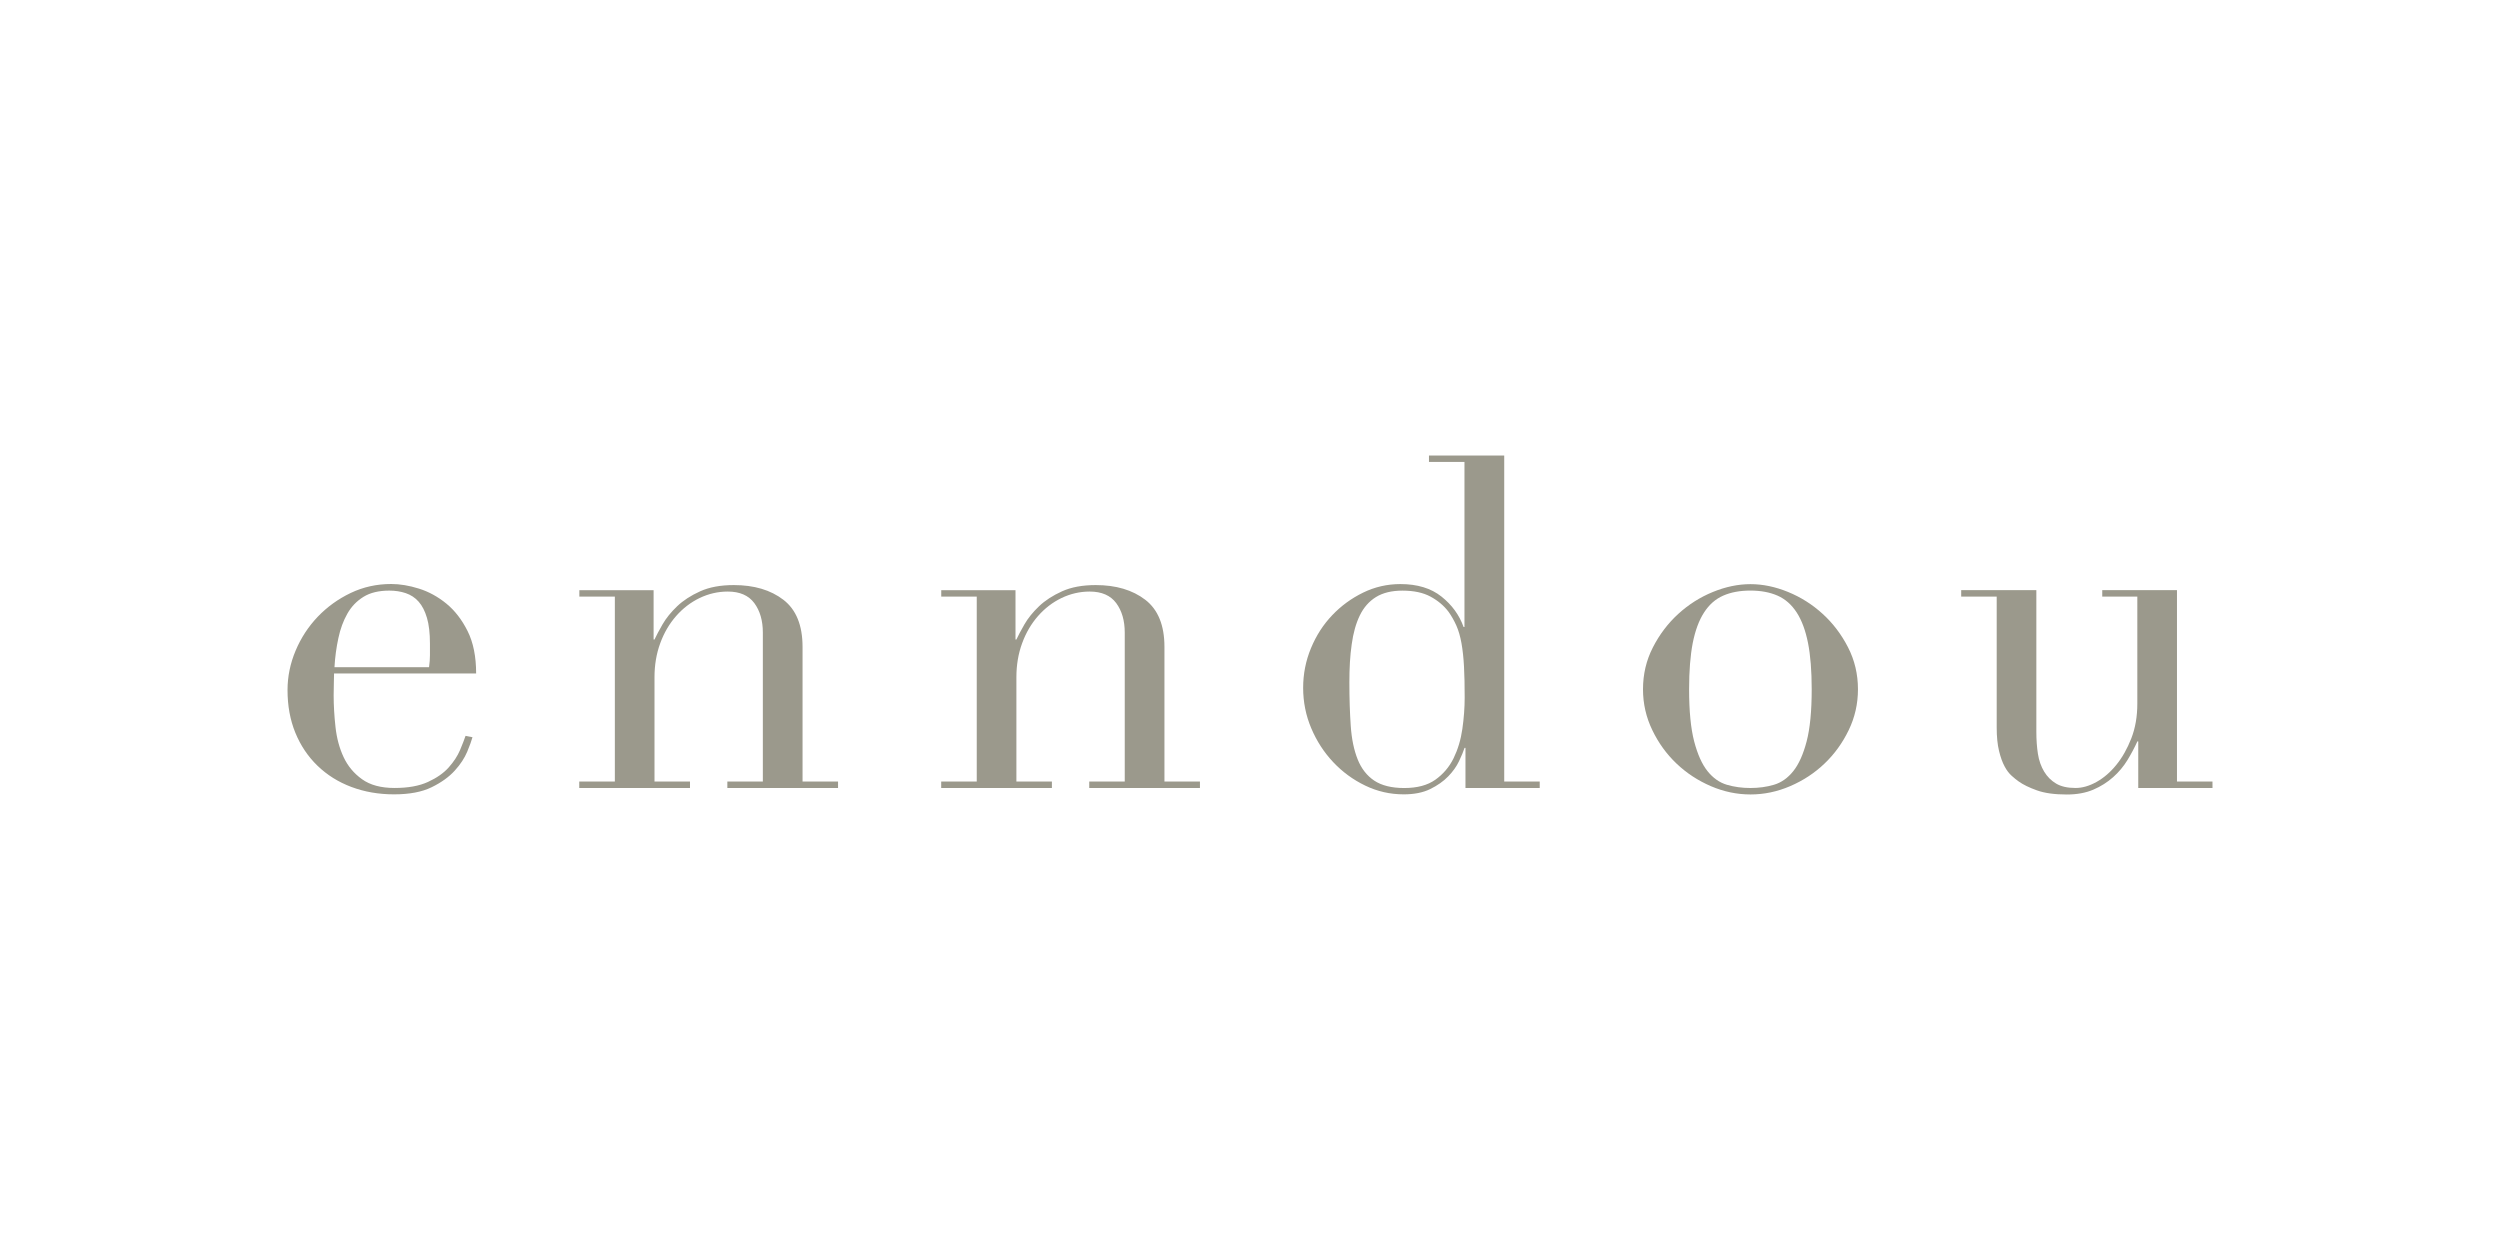 <?xml version="1.0" encoding="utf-8"?>
<!-- Generator: Adobe Illustrator 28.0.0, SVG Export Plug-In . SVG Version: 6.00 Build 0)  -->
<svg version="1.1" id="圖層_1" xmlns="http://www.w3.org/2000/svg" xmlns:xlink="http://www.w3.org/1999/xlink" x="0px" y="0px"
	 viewBox="0 0 1000 500" style="enable-background:new 0 0 1000 500;" xml:space="preserve">
<style type="text/css">
	.st0{fill:#9B998C;}
</style>
<g>
	<g>
		<path class="st0" d="M133.62,269.45c0,1.23-0.04,2.49-0.08,3.78c-0.06,1.29-0.08,2.92-0.08,4.88c0,4.06,0.25,8.3,0.74,12.72
			c0.49,4.44,1.56,8.43,3.23,12c1.67,3.57,4.12,6.53,7.37,8.85c3.25,2.34,7.58,3.51,13.01,3.51c5.41,0,9.86-0.8,13.37-2.41
			s6.27-3.53,8.3-5.81c2.03-2.28,3.53-4.58,4.52-6.91c0.99-2.34,1.71-4.25,2.22-5.72l2.77,0.55c-0.36,1.35-1.08,3.3-2.11,5.81
			c-1.06,2.51-2.7,5.05-4.99,7.56c-2.28,2.51-5.34,4.73-9.23,6.63c-3.87,1.9-8.89,2.85-15.04,2.85c-6.15,0-11.83-0.99-17.07-2.96
			c-5.22-1.96-9.74-4.8-13.56-8.49s-6.76-8.09-8.85-13.18c-2.09-5.11-3.13-10.79-3.13-17.07c0-5.41,1.08-10.67,3.23-15.78
			s5.09-9.61,8.85-13.56c3.76-3.93,8.15-7.1,13.18-9.51c5.05-2.41,10.46-3.59,16.22-3.59c3.44,0,7.14,0.61,11.07,1.84
			c3.93,1.23,7.58,3.23,10.98,6c3.38,2.77,6.21,6.42,8.49,10.98c2.28,4.54,3.42,10.2,3.42,16.96h-56.84V269.45z M171.62,266.87
			c0.25-1.71,0.36-3.32,0.36-4.8s0-3.02,0-4.61c0-4.18-0.4-7.63-1.2-10.33c-0.8-2.7-1.9-4.86-3.32-6.46
			c-1.42-1.61-3.13-2.72-5.18-3.42c-2.03-0.68-4.2-1.01-6.55-1.01c-4.18,0-7.63,0.82-10.33,2.49c-2.7,1.67-4.86,3.91-6.46,6.74
			c-1.61,2.83-2.81,6.08-3.59,9.78c-0.8,3.7-1.33,7.56-1.56,11.62H171.62z"/>
		<path class="st0" d="M231.74,312.61h14.2v-73.96h-14.2v-2.58h29.7v19.73h0.36c0.74-1.58,1.82-3.63,3.23-6.08
			c1.42-2.45,3.36-4.86,5.81-7.2c2.45-2.34,5.53-4.33,9.23-6s8.17-2.49,13.46-2.49c8.11,0,14.72,1.96,19.84,5.89
			c5.09,3.93,7.65,10.2,7.65,18.82v53.87h14.2v2.58h-44.28v-2.58h14.2v-59.57c0-4.8-1.14-8.72-3.42-11.81
			c-2.28-3.06-5.81-4.61-10.6-4.61c-3.93,0-7.69,0.87-11.26,2.58c-3.57,1.73-6.7,4.12-9.4,7.2c-2.7,3.08-4.84,6.7-6.36,10.88
			c-1.54,4.18-2.3,8.72-2.3,13.65v41.68h14.2v2.58H231.7v-2.58L231.74,312.61L231.74,312.61z"/>
		<path class="st0" d="M376.5,312.61h14.2v-73.96h-14.2v-2.58h29.7v19.73h0.36c0.74-1.58,1.82-3.63,3.23-6.08
			c1.42-2.45,3.36-4.86,5.81-7.2c2.45-2.34,5.53-4.33,9.23-6c3.7-1.67,8.17-2.49,13.46-2.49c8.11,0,14.72,1.96,19.84,5.89
			c5.09,3.93,7.65,10.2,7.65,18.82v53.87h14.2v2.58h-44.28v-2.58h14.2v-59.57c0-4.8-1.14-8.72-3.42-11.81
			c-2.28-3.06-5.81-4.61-10.6-4.61c-3.93,0-7.69,0.87-11.26,2.58c-3.57,1.73-6.7,4.12-9.4,7.2c-2.7,3.08-4.84,6.7-6.36,10.88
			c-1.54,4.18-2.3,8.72-2.3,13.65v41.68h14.2v2.58h-44.28v-2.58L376.5,312.61L376.5,312.61z"/>
		<path class="st0" d="M571.63,182.21h30.06v130.4h14.2v2.58h-29.7v-16.05h-0.36c-0.49,1.48-1.23,3.25-2.22,5.34
			c-0.99,2.09-2.43,4.12-4.33,6.08s-4.31,3.65-7.2,5.07c-2.89,1.42-6.42,2.11-10.6,2.11c-5.41,0-10.54-1.16-15.4-3.51
			c-4.86-2.34-9.13-5.47-12.82-9.4c-3.7-3.93-6.61-8.45-8.77-13.56c-2.15-5.09-3.23-10.48-3.23-16.14c0-5.53,1.04-10.82,3.13-15.86
			c2.09-5.05,4.92-9.44,8.49-13.18c3.57-3.76,7.69-6.76,12.36-9.04s9.65-3.42,14.93-3.42c6.76,0,12.23,1.67,16.41,4.99
			c4.18,3.32,7.14,7.37,8.85,12.17h0.36v-66.03h-14.2v-2.53L571.63,182.21L571.63,182.21z M539.75,272.96
			c0,6.4,0.19,12.21,0.55,17.43c0.36,5.24,1.29,9.67,2.77,13.37c1.48,3.7,3.7,6.53,6.63,8.49c2.96,1.96,6.95,2.96,12,2.96
			c5.15,0,9.32-1.1,12.44-3.32c3.13-2.22,5.56-5.07,7.29-8.58c1.71-3.51,2.89-7.41,3.51-11.72c0.61-4.31,0.93-8.49,0.93-12.55
			c0-4.8-0.08-8.94-0.27-12.44c-0.19-3.51-0.53-6.61-1.01-9.32c-0.49-2.7-1.16-5.05-2.03-7.01c-0.87-1.96-1.9-3.8-3.13-5.53
			c-1.84-2.45-4.25-4.48-7.2-6.08c-2.96-1.61-6.7-2.41-11.26-2.41c-4.31,0-7.84,0.87-10.6,2.58c-2.77,1.73-4.92,4.18-6.46,7.37
			c-1.54,3.19-2.62,7.03-3.23,11.53C540.02,262.23,539.75,267.29,539.75,272.96z"/>
		<path class="st0" d="M657.2,275.72c0-6.02,1.31-11.62,3.97-16.79c2.64-5.15,6.02-9.61,10.14-13.37c4.12-3.76,8.72-6.68,13.84-8.77
			c5.11-2.09,10.12-3.13,15.04-3.13c4.92,0,9.93,1.04,15.04,3.13c5.11,2.09,9.72,5.01,13.84,8.77c4.12,3.76,7.5,8.22,10.14,13.37
			c2.64,5.15,3.97,10.75,3.97,16.79c0,5.79-1.23,11.22-3.7,16.33c-2.47,5.11-5.68,9.57-9.67,13.37c-3.99,3.82-8.58,6.82-13.75,9.04
			c-5.15,2.22-10.46,3.32-15.86,3.32c-5.41,0-10.69-1.1-15.86-3.32c-5.15-2.22-9.74-5.22-13.75-9.04c-3.99-3.8-7.22-8.26-9.67-13.37
			C658.45,286.94,657.2,281.51,657.2,275.72z M675.64,275.72c0,8.72,0.68,15.67,2.03,20.85c1.35,5.15,3.13,9.13,5.34,11.89
			c2.22,2.77,4.8,4.58,7.75,5.45c2.96,0.87,6.08,1.29,9.4,1.29s6.46-0.42,9.4-1.29c2.96-0.87,5.53-2.68,7.75-5.45
			c2.22-2.77,3.99-6.74,5.34-11.89c1.35-5.15,2.03-12.1,2.03-20.85c0-7.37-0.49-13.56-1.48-18.55c-0.99-4.99-2.49-9.04-4.52-12.17
			c-2.03-3.13-4.58-5.39-7.65-6.74c-3.08-1.35-6.7-2.03-10.88-2.03c-4.18,0-7.82,0.68-10.88,2.03c-3.08,1.35-5.62,3.59-7.65,6.74
			c-2.03,3.13-3.53,7.2-4.52,12.17C676.13,262.16,675.64,268.35,675.64,275.72z"/>
		<path class="st0" d="M885,315.2h-29.7v-18.63h-0.36c-1.1,2.45-2.43,4.94-3.97,7.48c-1.54,2.51-3.44,4.8-5.72,6.82
			c-2.28,2.03-4.92,3.7-7.92,4.99c-3.02,1.29-6.55,1.94-10.6,1.94c-4.92,0-8.91-0.55-12-1.67c-3.08-1.1-5.47-2.28-7.2-3.51
			c-0.87-0.61-1.82-1.37-2.85-2.3c-1.04-0.93-2.01-2.18-2.85-3.78c-0.87-1.61-1.61-3.65-2.22-6.19c-0.61-2.51-0.93-5.62-0.93-9.32
			v-52.39h-14.2v-2.58h30.06v56.63c0,3.19,0.21,6.15,0.63,8.85c0.42,2.7,1.27,5.07,2.49,7.1s2.83,3.63,4.8,4.8
			c1.96,1.16,4.54,1.75,7.75,1.75c2.7,0,5.51-0.8,8.39-2.41c2.89-1.61,5.53-3.87,7.92-6.82c2.41-2.96,4.39-6.49,6-10.6
			c1.61-4.12,2.41-8.77,2.41-13.92v-42.8h-14.03v-2.58h29.89v76.55h14.2L885,315.2L885,315.2z"/>
	</g>
</g>
</svg>
